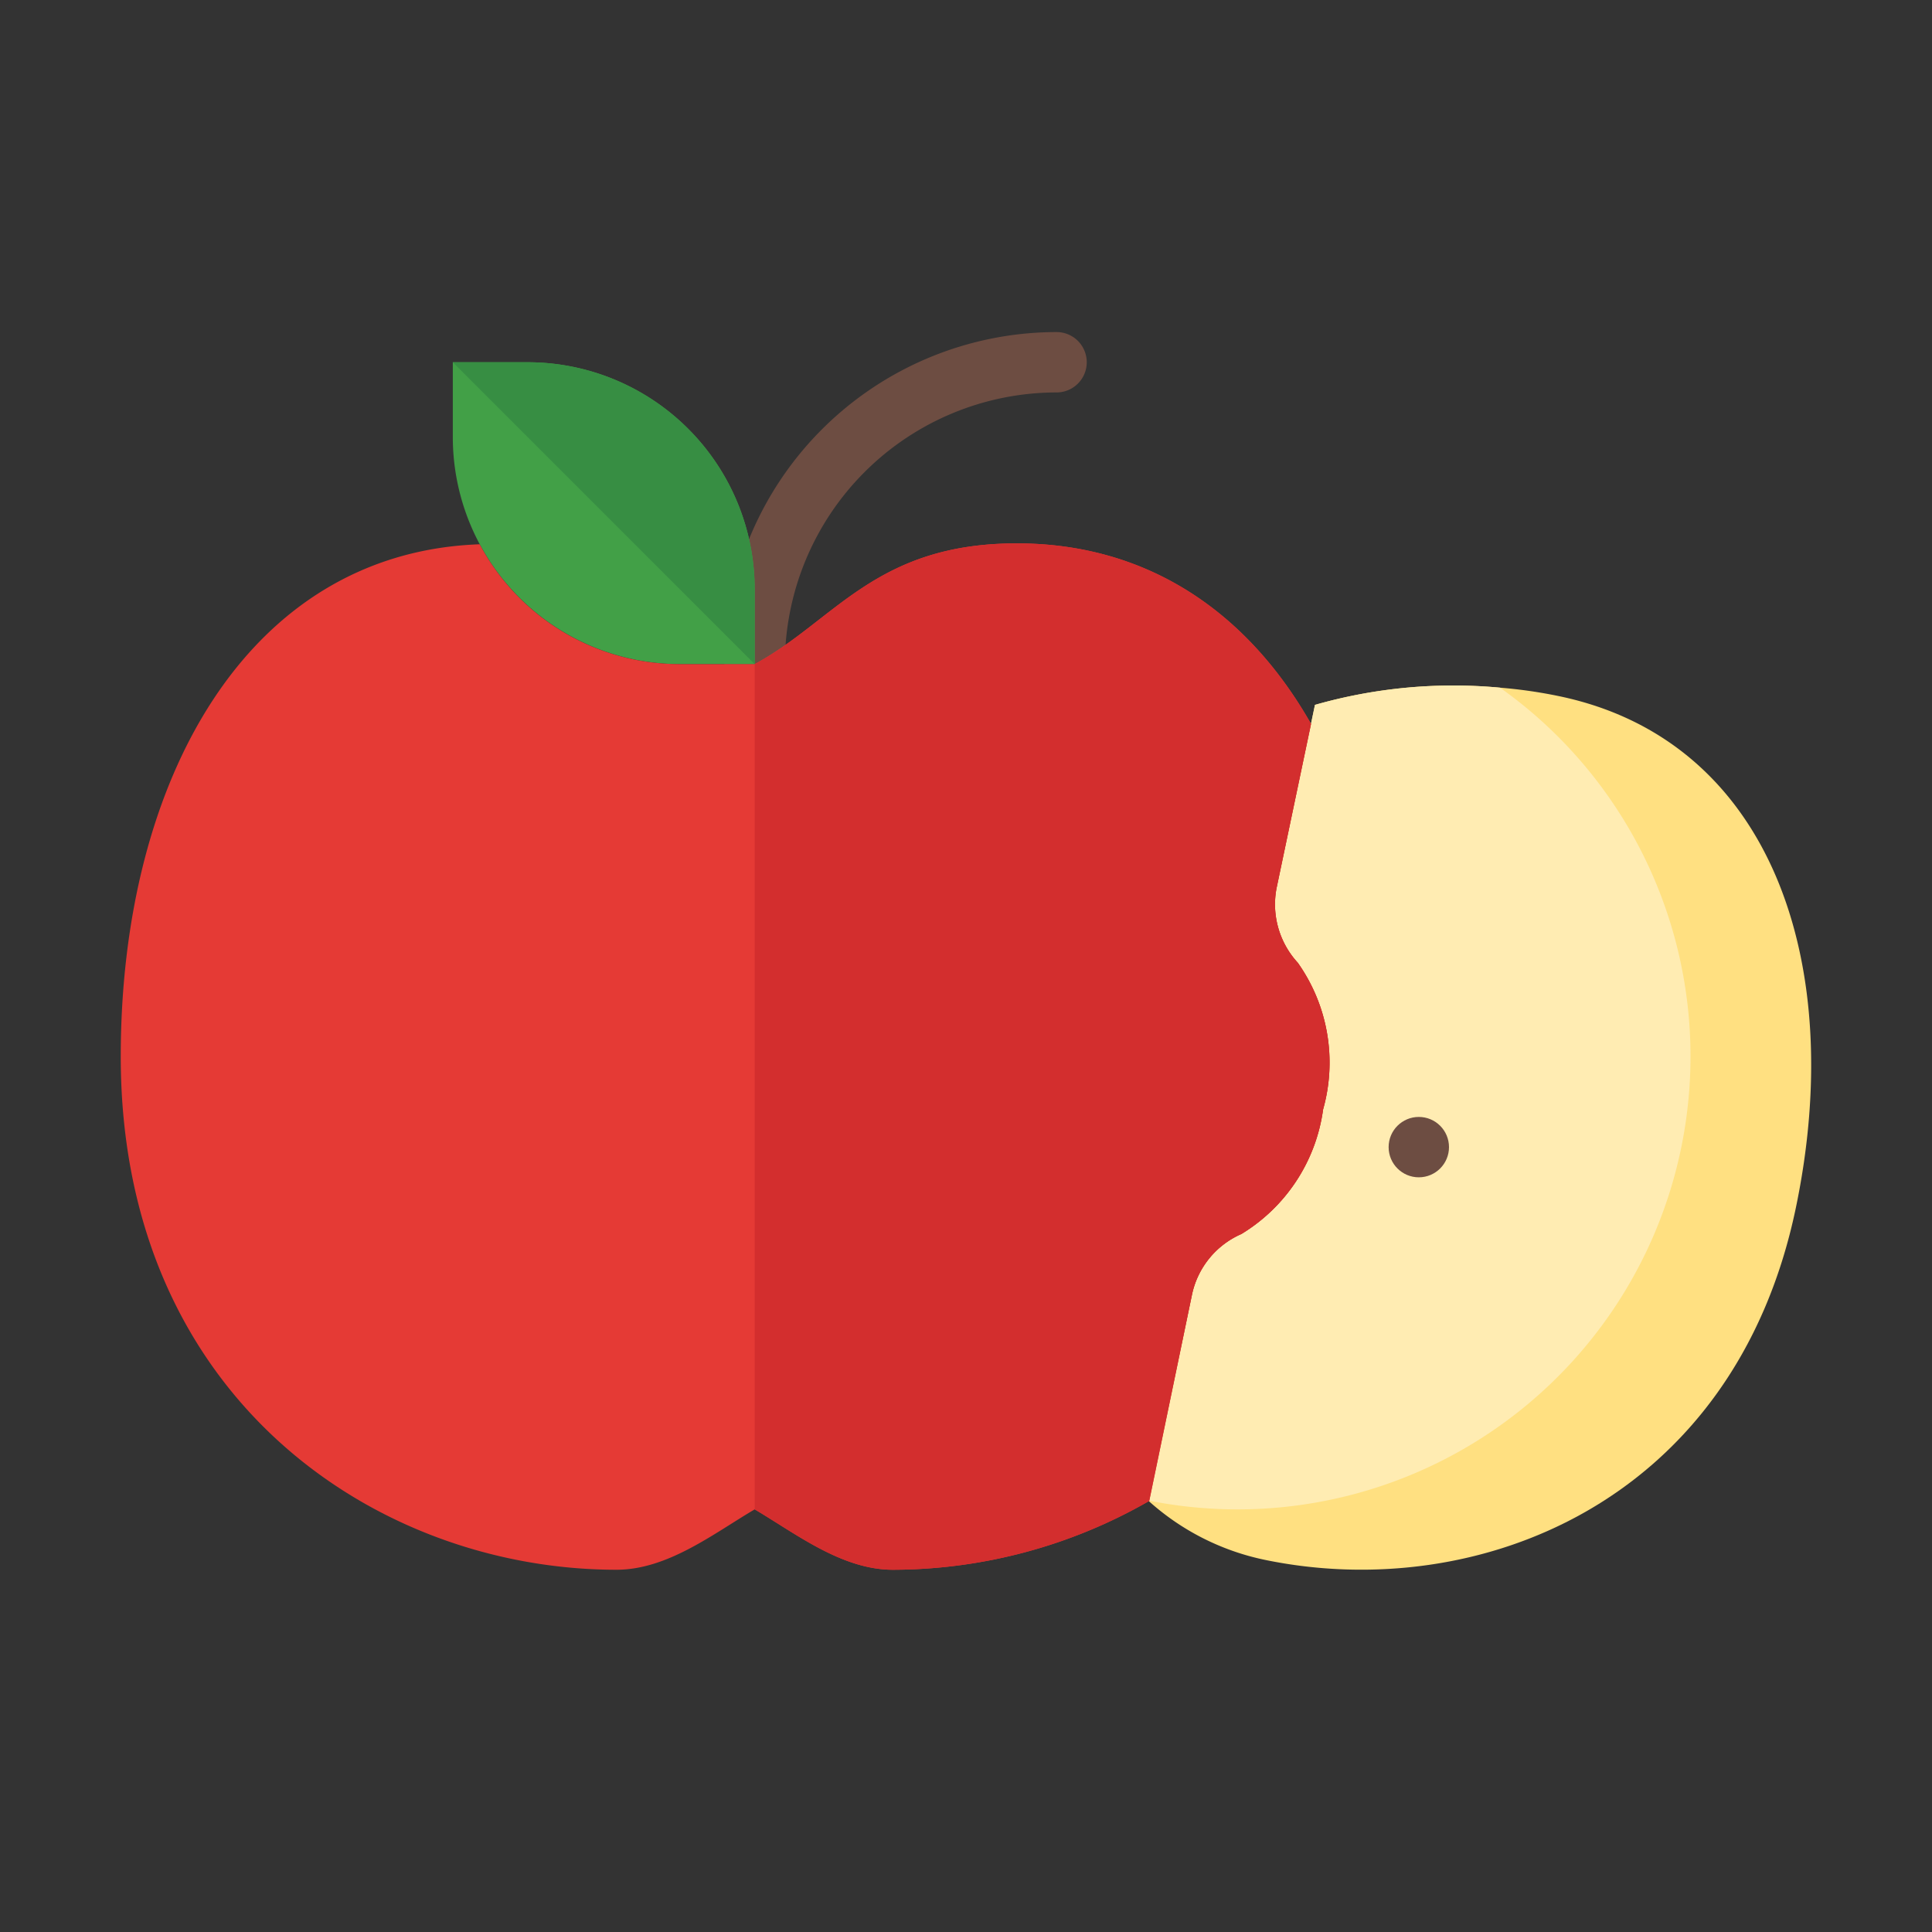 <?xml version="1.0" ?><!-- Uploaded to: SVG Repo, www.svgrepo.com, Generator: SVG Repo Mixer Tools -->
<svg width="800px" height="800px" viewBox="0 0 64 64" data-name="Layer 1" id="Layer_1" xmlns="http://www.w3.org/2000/svg"><rect x="0" y="0" width="64" height="64" fill="#333333" stroke="none"/><defs><style>.cls-1{fill:#ffe081;}.cls-2{fill:#ffecb2;}.cls-3{fill:#6d4d42;}.cls-4{fill:#42a047;}.cls-5{fill:#e53a35;}.cls-6{fill:#d32e2e;}.cls-7{fill:#378e43;}</style></defs><path class="cls-1" d="M59.49,40.01c-2.04,9.79-10.57,13.12-17.6,11.66a8.263,8.263,0,0,1-3.83-1.94v-.02l1.43-6.84a2.829,2.829,0,0,1,1.63-1.99,5.733,5.733,0,0,0,2.71-4.13,5.724,5.724,0,0,0-.84-4.86,2.853,2.853,0,0,1-.7-2.48l1.27-6.06a16.697,16.697,0,0,1,6.13-.57,15.785,15.785,0,0,1,1.95.28C58.67,24.52,61.18,31.9,59.49,40.01Z"/><path class="cls-2" d="M56,35A15.004,15.004,0,0,1,38.06,49.71l1.43-6.84a2.829,2.829,0,0,1,1.63-1.99,5.733,5.733,0,0,0,2.71-4.13,5.724,5.724,0,0,0-.84-4.86,2.853,2.853,0,0,1-.7-2.48l1.27-6.06a16.697,16.697,0,0,1,6.13-.57A14.973,14.973,0,0,1,56,35Z"/><path class="cls-3" d="M25,23a1,1,0,0,1-1-1A11.012,11.012,0,0,1,35,11a1,1,0,0,1,0,2,9.01,9.01,0,0,0-9,9A1,1,0,0,1,25,23Z"/><path class="cls-4" d="M25,19.52V22H22.52A7.524,7.524,0,0,1,15,14.48V12h2.48A7.524,7.524,0,0,1,25,19.52Z"/><path class="cls-5" d="M43.83,36.75a5.733,5.733,0,0,1-2.71,4.13,2.829,2.829,0,0,0-1.63,1.99l-1.42,6.85A17.083,17.083,0,0,1,29.58,52c-1.7,0-3.22-1.2-4.58-2-1.36.8-2.88,2-4.58,2C12.49,52,4,46.33,4,35c0-9.22,4.23-16.7,11.89-16.97A7.513,7.513,0,0,0,22.52,22H25c2.65-1.43,4-4,8.68-4,4.38,0,7.67,2.32,9.75,5.98l-1.14,5.43a2.853,2.853,0,0,0,.7,2.48A5.724,5.724,0,0,1,43.83,36.75Z"/><path class="cls-6" d="M43.83,36.75a5.733,5.733,0,0,1-2.71,4.13,2.829,2.829,0,0,0-1.63,1.99l-1.42,6.85A17.083,17.083,0,0,1,29.58,52c-1.7,0-3.22-1.2-4.58-2V22c2.65-1.43,4-4,8.68-4,4.38,0,7.67,2.32,9.75,5.98l-1.14,5.43a2.853,2.853,0,0,0,.7,2.48A5.724,5.724,0,0,1,43.83,36.75Z"/><circle class="cls-3" cx="47" cy="38" r="1"/><path class="cls-7" d="M25,19.52V22L15,12h2.48A7.524,7.524,0,0,1,25,19.52Z"/></svg>